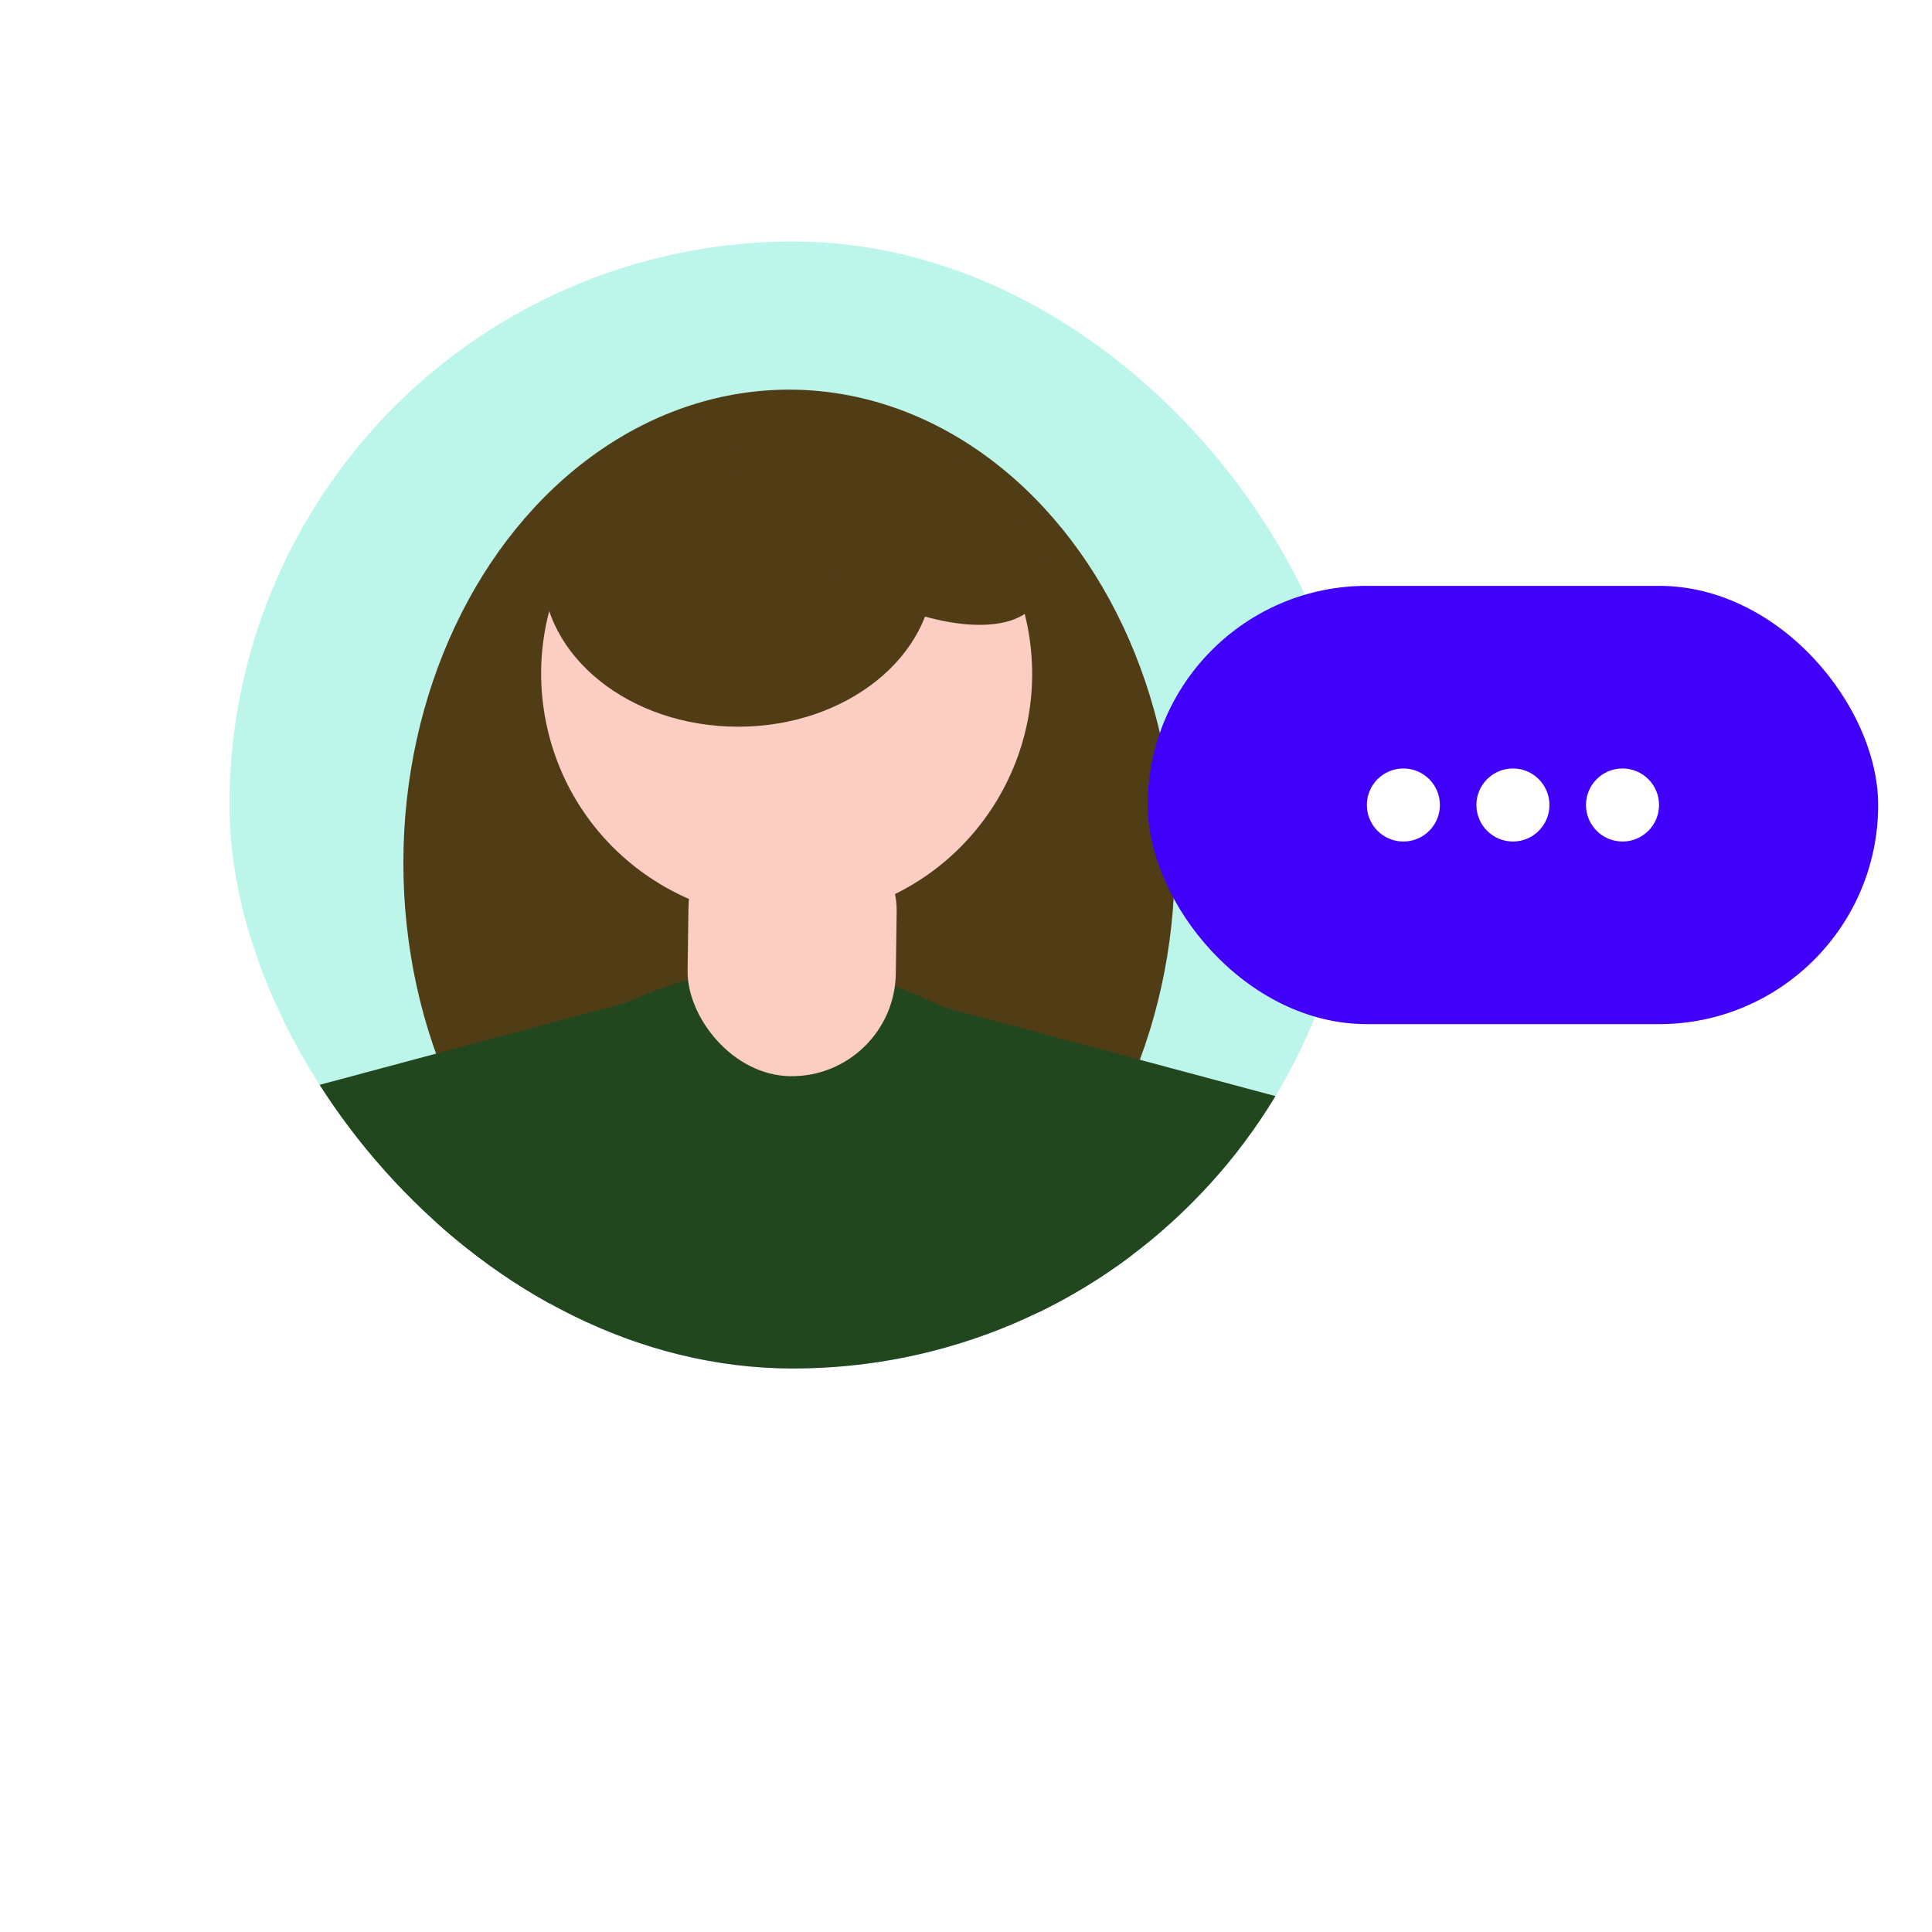 <svg width="440" height="440" viewBox="0 0 440 440" fill="none" xmlns="http://www.w3.org/2000/svg">
<rect x="0" y="0" width="440" height="440" fill="#808080" stroke="none"/>
<g clip-path="url(#clip0_25_37553)">
<rect width="440" height="440" fill="white"/>
<g clip-path="url(#clip1_25_37553)">
<circle cx="180.583" cy="183.333" r="128.333" fill="#BCF6EB"/>
<path d="M143.678 236.496C160.244 232.625 176.812 242.916 180.684 259.482C184.555 276.049 174.264 292.617 157.698 296.488L-4.164 334.314L-18.184 274.322L143.678 236.496Z" fill="#BCF6EB"/>
<path d="M349.427 277.213C365.86 281.617 375.612 298.508 371.209 314.941C366.806 331.374 349.915 341.126 333.482 336.722L200.137 300.993L216.083 241.484L349.427 277.213Z" fill="#BCF6EB"/>
<path d="M95.711 312.701C95.711 267.498 132.356 230.853 177.56 230.853C222.764 230.853 259.409 267.498 259.409 312.701V486.381H95.711V312.701Z" fill="#BCF6EB"/>
<circle cx="178.997" cy="163.796" r="55.904" transform="rotate(-11.122 178.997 163.796)" fill="#F67B37"/>
<ellipse cx="179.55" cy="125.05" rx="47.912" ry="17.967" fill="#22461D"/>
<rect x="156.961" y="193.46" width="47.424" height="61.673" rx="23.712" transform="rotate(0.787 156.961 193.46)" fill="#F67B37"/>
<circle r="26.241" transform="matrix(-0.928 -0.372 -0.372 0.928 227.382 195.063)" fill="#F67B37"/>
<ellipse cx="179.703" cy="196.541" rx="87.838" ry="107.801" fill="#503D16"/>
<path d="M345.599 264.403C362.032 268.806 371.784 285.697 367.381 302.13C362.978 318.563 346.087 328.315 329.654 323.912L196.309 288.182L212.254 228.673L345.599 264.403Z" fill="#22461D"/>
<path d="M13.827 262.864C-2.606 267.267 -12.358 284.158 -7.955 300.591C-3.552 317.024 13.339 326.777 29.772 322.373L163.117 286.644L147.171 227.135L13.827 262.864Z" fill="#22461D"/>
<path d="M95.871 302.344C95.871 257.141 132.516 220.496 177.72 220.496C222.924 220.496 259.569 257.141 259.569 302.345V476.024H95.871L95.871 302.344Z" fill="#22461D"/>
<circle cx="179.155" cy="153.438" r="55.904" transform="rotate(-11.122 179.155 153.438)" fill="#FCCDC3"/>
<ellipse cx="168.103" cy="129.857" rx="44.56" ry="35.644" fill="#503D16"/>
<ellipse cx="201.841" cy="116.848" rx="39.811" ry="18.331" transform="rotate(30 201.841 116.848)" fill="#503D16"/>
<rect x="157.117" y="183.102" width="47.424" height="61.673" rx="23.712" transform="rotate(0.787 157.117 183.102)" fill="#FCCDC3"/>
</g>
<rect x="261.383" y="133.426" width="166.358" height="99.815" rx="49.907" fill="#4100FA"/>
<circle cx="319.611" cy="183.333" r="8.318" fill="white"/>
<circle cx="344.56" cy="183.333" r="8.318" fill="white"/>
<circle cx="369.517" cy="183.333" r="8.318" fill="white"/>
</g>
<defs>
<clipPath id="clip0_25_37553">
<rect width="440" height="440" fill="white"/>
</clipPath>
<clipPath id="clip1_25_37553">
<rect x="52.25" y="55" width="256.667" height="256.667" rx="128.333" fill="white"/>
</clipPath>
</defs>
</svg>
